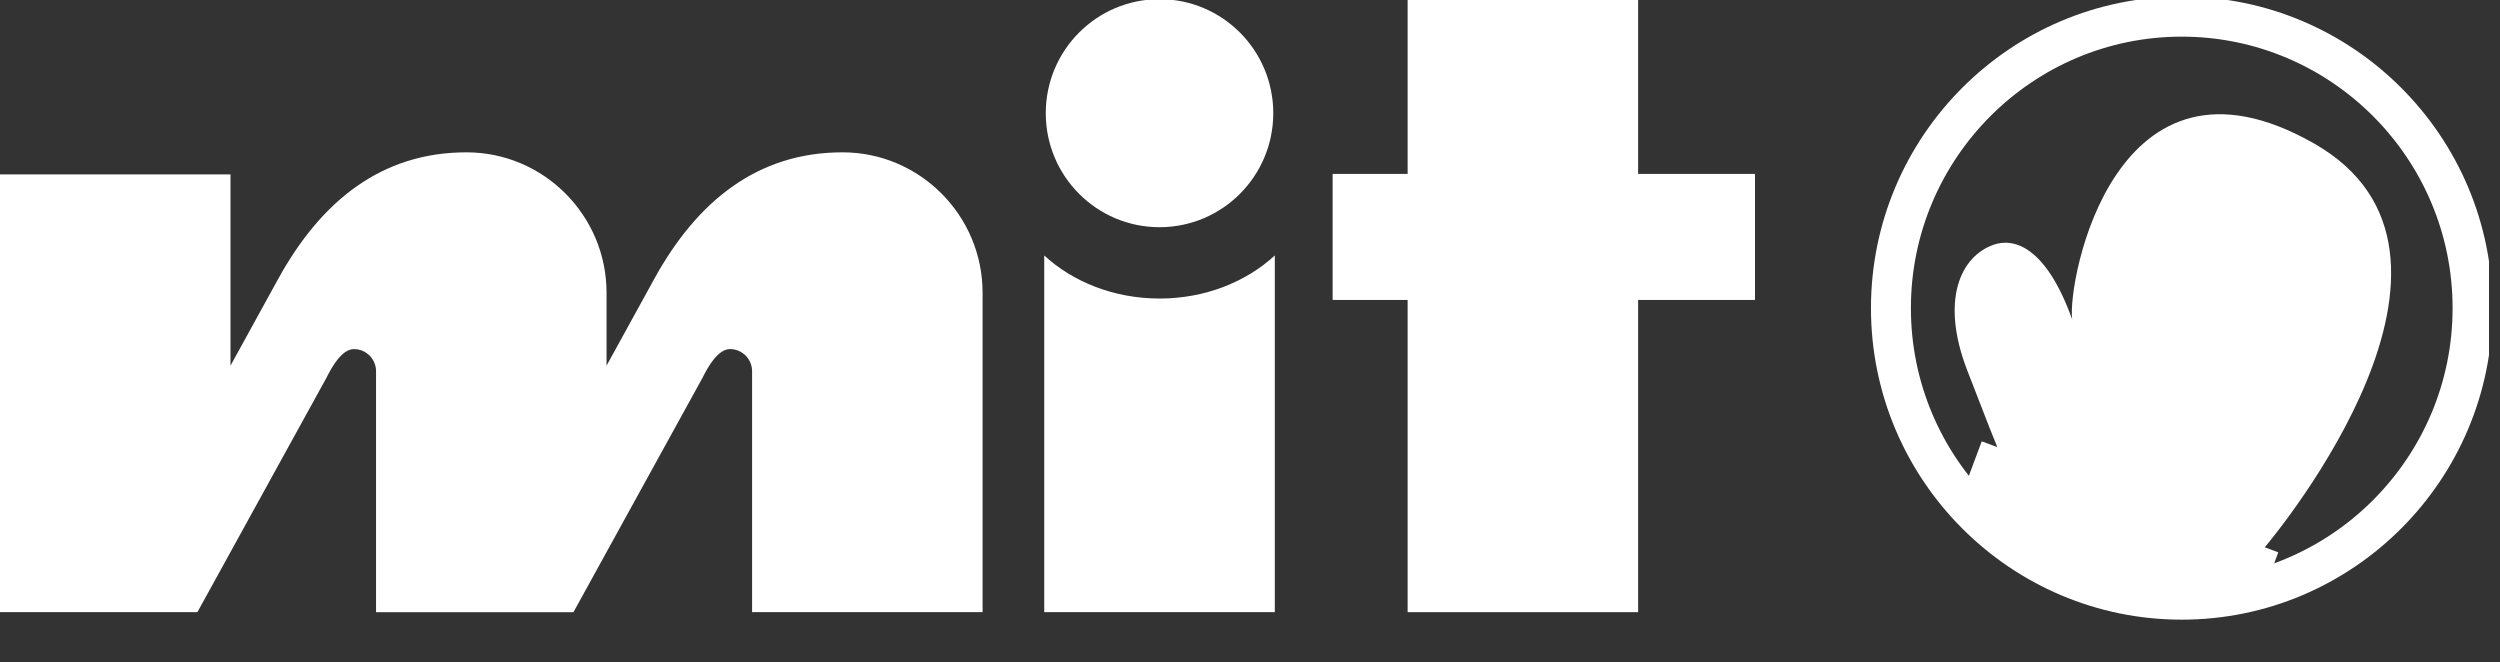 <svg xmlns="http://www.w3.org/2000/svg" width="117" height="31" viewBox="0 0 117 31" fill="none"><rect x="0" y="0" width="117" height="31" fill="#333333" stroke="none"/><g clip-path="url(#clip0_7_25)"><path d="M102.105 29C94.085 29 87.561 22.46 87.561 14.421C87.561 6.382 94.085 -0.158 102.105 -0.158C110.125 -0.158 116.65 6.382 116.65 14.421C116.65 22.46 110.125 29 102.105 29ZM102.105 1.715C95.116 1.715 89.43 7.415 89.43 14.421C89.43 21.426 95.116 27.126 102.105 27.126C109.095 27.126 114.781 21.426 114.781 14.421C114.781 7.415 109.095 1.715 102.105 1.715Z" fill="white"></path><path d="M93.475 20.927L92.771 20.663C92.757 20.658 92.74 20.665 92.735 20.68L91.7 23.458C92.128 23.827 92.564 24.185 93.008 24.532C93.425 24.834 93.841 25.137 94.257 25.44C95.293 25.747 96.328 26.053 97.356 26.399C99.03 26.962 100.687 27.494 102.456 27.641C103.608 27.736 104.764 27.734 105.92 27.74L106.614 25.876C106.62 25.862 106.612 25.845 106.598 25.84L105.991 25.613C106.624 24.858 117.341 11.852 108.286 6.708C98.958 1.407 96.739 13.171 96.978 14.948C95.738 11.502 94.229 11.121 93.289 11.458C91.746 12.01 90.804 14.053 92.064 17.326C93.093 20 93.397 20.744 93.475 20.927V20.927Z" fill="white"></path><path d="M16.567 16.337C15.999 16.337 15.535 17.165 15.277 17.682L9.238 28.649H0V8.163H10.787V17.113L13.006 13.078C15.019 9.406 17.857 7.129 21.831 7.129C25.444 7.129 28.386 10.078 28.386 13.699V17.113L30.605 13.078C32.618 9.406 35.456 7.129 39.43 7.129C43.043 7.129 45.985 10.078 45.985 13.699V28.649H35.198V17.372C35.198 16.803 34.734 16.337 34.166 16.337C33.599 16.337 33.134 17.165 32.876 17.683L26.837 28.65H17.599V17.372C17.599 16.803 17.135 16.338 16.567 16.338V16.337Z" fill="white"></path><path d="M65.877 28.649H76.664V14.037H82.134V8.139H76.664V-2H65.877V8.139H62.367V14.037H65.877V28.649Z" fill="white"></path><path fill-rule="evenodd" clip-rule="evenodd" d="M54.266 13.971C52.135 13.971 50.213 13.194 48.87 11.956V28.649H59.661V11.956C58.318 13.194 56.397 13.972 54.266 13.972V13.971Z" fill="white"></path><path d="M54.266 10.633C57.206 10.633 59.589 8.244 59.589 5.297C59.589 2.35 57.206 -0.039 54.266 -0.039C51.325 -0.039 48.942 2.35 48.942 5.297C48.942 8.244 51.325 10.633 54.266 10.633Z" fill="white"></path></g><defs><clipPath id="clip0_7_25"><rect width="116.485" height="31" fill="white"></rect></clipPath></defs></svg>